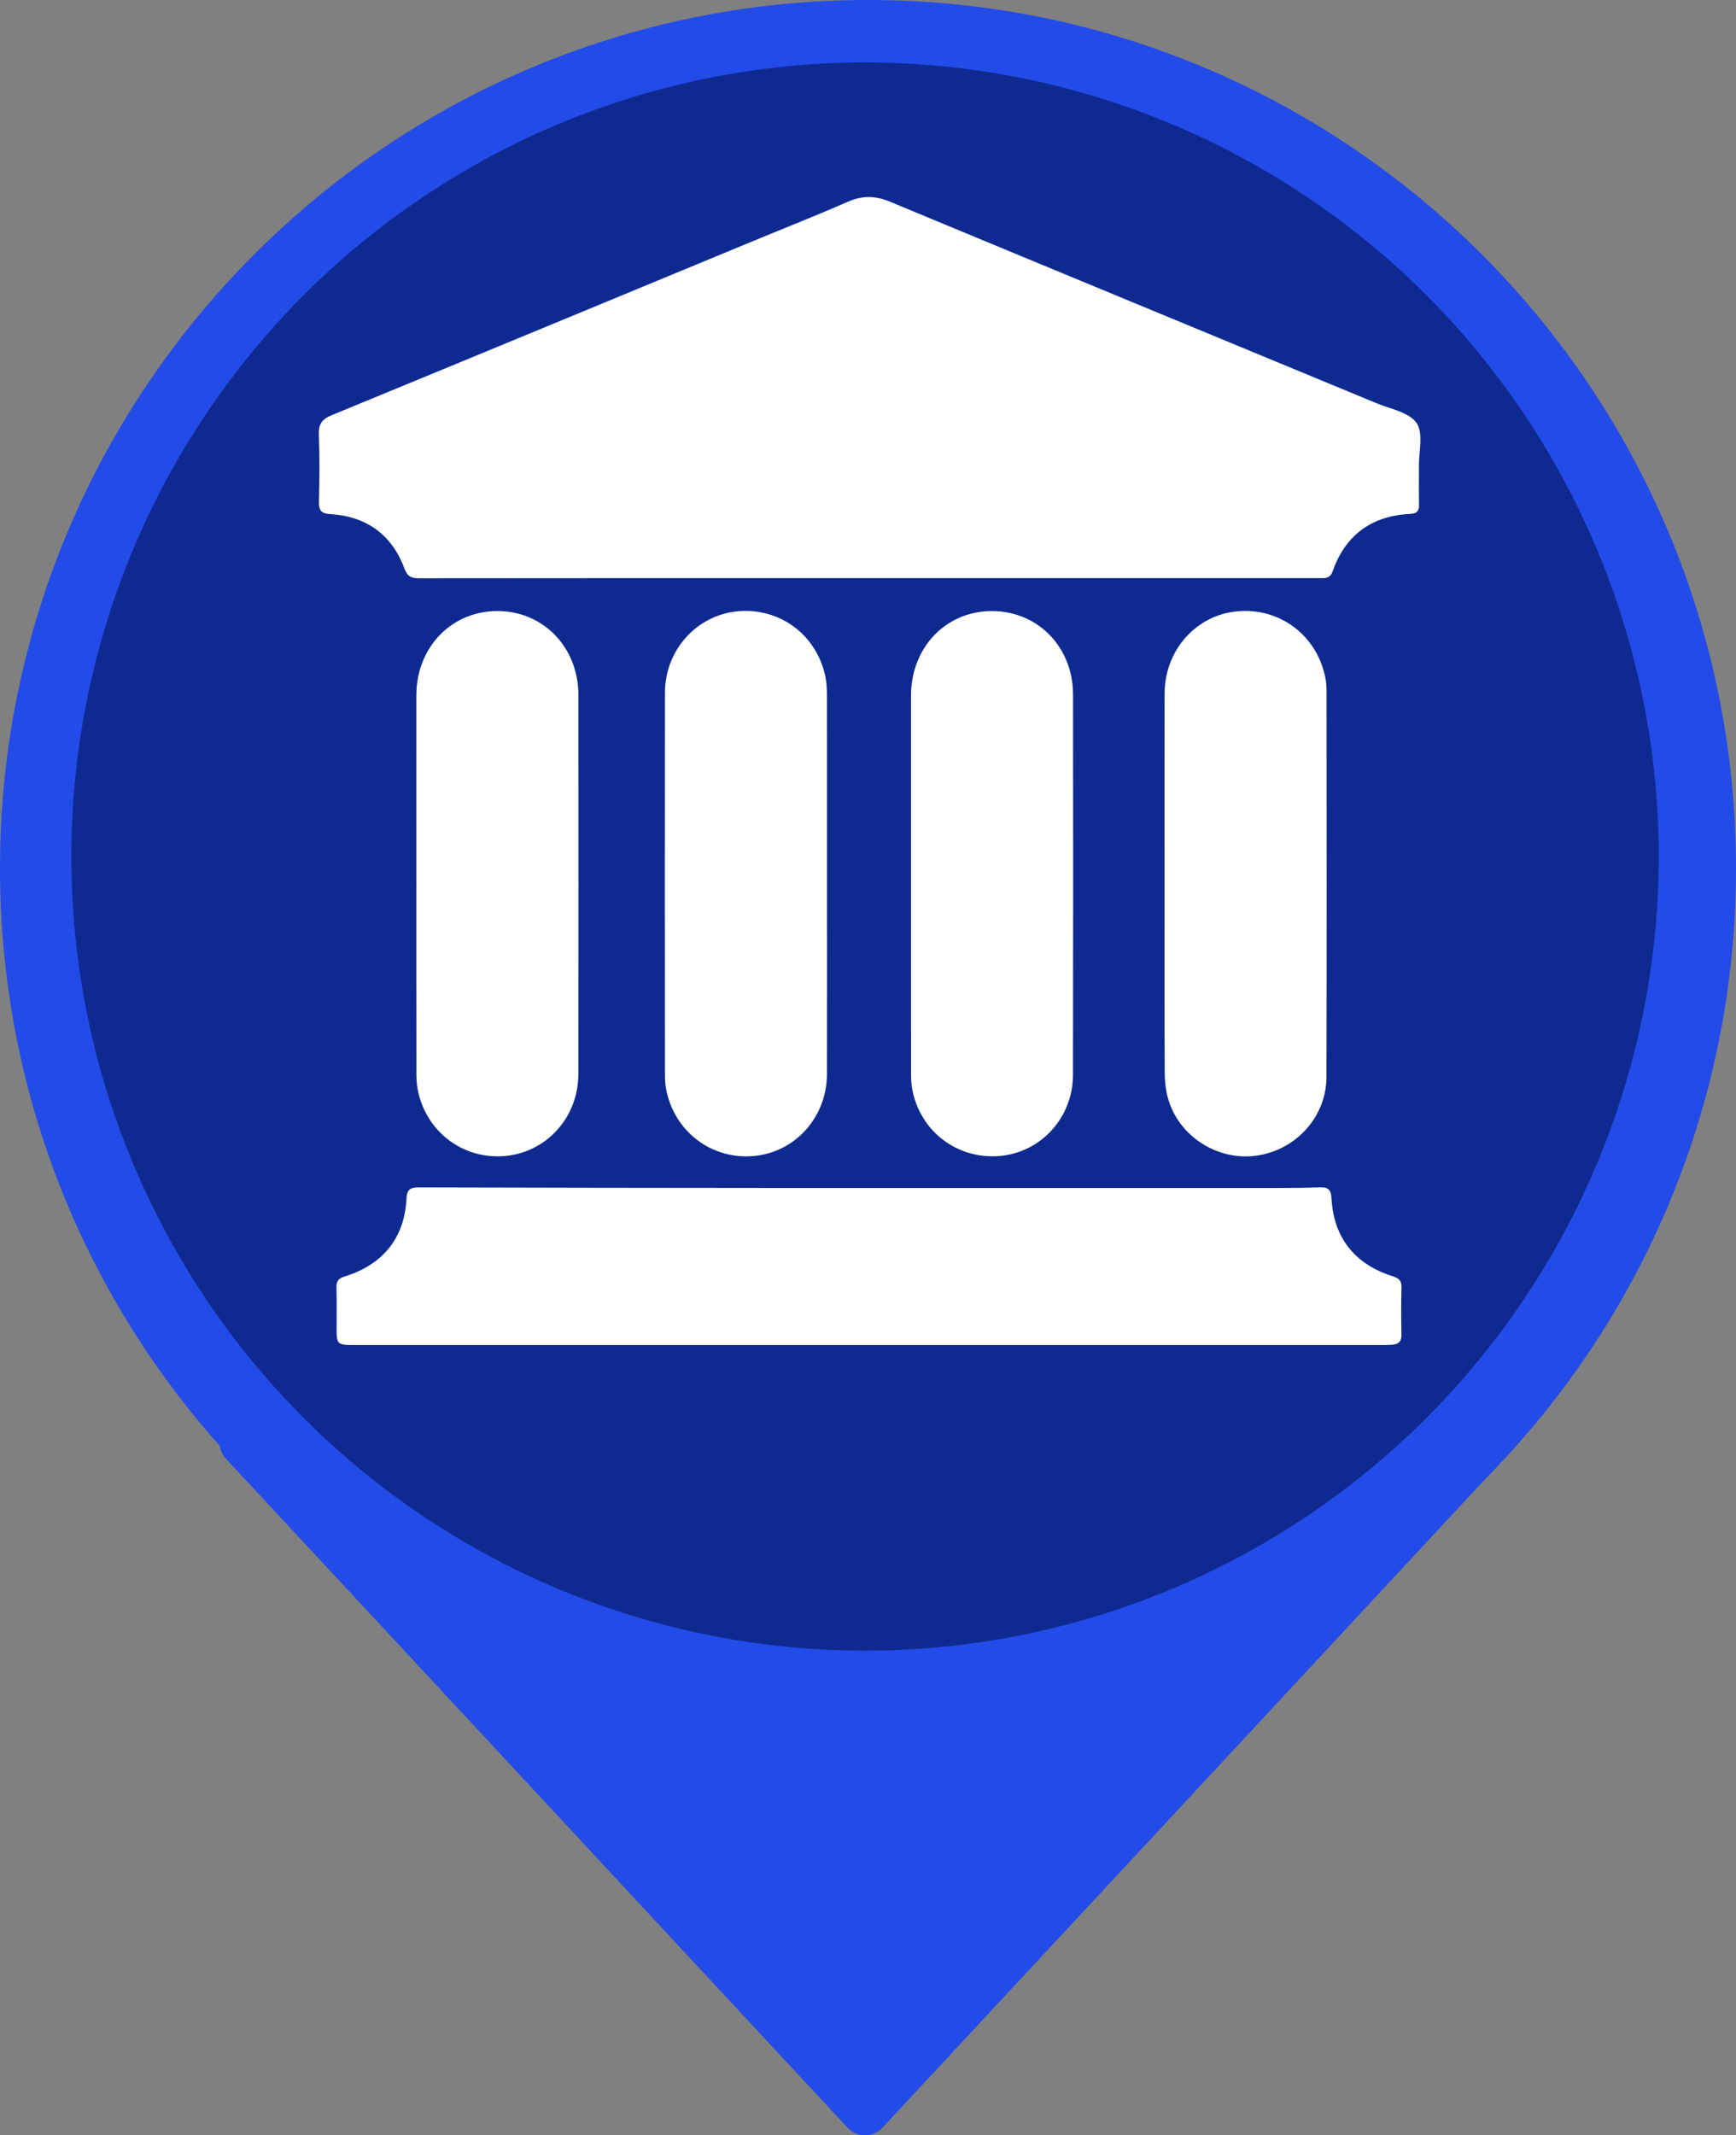 <?xml version="1.0" encoding="UTF-8" standalone="no"?>
<svg
   id="Layer_2"
   viewBox="0 0 584 717.96"
   version="1.1"
   sodipodi:docname="marker-3.svg"
   inkscape:version="1.4 (86a8ad7, 2024-10-11)"
   xmlns:inkscape="http://www.inkscape.org/namespaces/inkscape"
   xmlns:sodipodi="http://sodipodi.sourceforge.net/DTD/sodipodi-0.dtd"
   xmlns="http://www.w3.org/2000/svg"
   xmlns:svg="http://www.w3.org/2000/svg">
  <rect x="0" y="0" width="584" height="717.96" fill="#808080" stroke="none"/>
  <sodipodi:namedview
     id="namedview2"
     pagecolor="#505050"
     bordercolor="#eeeeee"
     borderopacity="1"
     inkscape:showpageshadow="0"
     inkscape:pageopacity="0"
     inkscape:pagecheckerboard="0"
     inkscape:deskcolor="#505050"
     inkscape:zoom="1.124018"
     inkscape:cx="291.81027"
     inkscape:cy="358.98001"
     inkscape:window-width="1920"
     inkscape:window-height="1009"
     inkscape:window-x="4408"
     inkscape:window-y="-8"
     inkscape:window-maximized="1"
     inkscape:current-layer="Patrimoine-2" />
  <defs
     id="defs1">
    <style
       id="style1">
      .cls-1 {
        fill: #ffffff;
      }

      .cls-2 {
        fill: #234be8;
      }

      .cls-3 {
        fill: #0e2a90;
      }
    </style>
  </defs>
  <g
     id="Triangle_1"
     class="cls-2"
     style="display:inline">
    <g
       id="Triangle_1-2"
       data-name="Triangle_1">
      <path
         d="M 584,292 C 584,130.73 453.27,0 292,0 130.73,0 0,130.73 0,292 c 0,74.54 27.94,142.54 73.91,194.14 0.21,1.52 0.88,3.01 2.08,4.31 l 209.15,224.96 c 3.16,3.4 8.55,3.4 11.72,0 L 500,496.92 C 551.94,444.21 584,371.85 584,292 Z"
         id="path1" />
    </g>
  </g>
  <g
     id="Ellipse_2"
     class="cls-2"
     style="display:inline">
    <g
       id="Ellipse_2-2"
       data-name="Ellipse_2">
      <circle
         class="cls-3"
         cx="291"
         cy="288"
         r="267"
         id="circle1" />
    </g>
  </g>
  <g
     id="Patrimoine"
     class="cls-2">
    <g
       id="Patrimoine-2"
       data-name="Patrimoine">
      <path
         class="cls-1"
         d="M477.33,156.94c-.06-5,1.59-11.22-.77-14.68-2.47-3.62-8.76-4.73-13.48-6.68-54.57-22.6-109.17-45.11-163.72-67.77-4.84-2.01-9.21-2.13-14.03-.01-9.69,4.25-19.55,8.12-29.33,12.16-48.15,19.91-96.28,39.85-144.46,59.66-3.2,1.31-4.4,2.95-4.27,6.44.28,7.51.21,15.05.03,22.57-.07,2.97.67,4.04,3.88,4.24,12.17.75,20.67,6.94,24.93,18.41.99,2.67,2.38,3.16,4.91,3.15,50.44-.06,100.88-.05,151.33-.05,25.22,0,50.44,0,75.66,0,25.22,0,50.44,0,75.67,0,1.93,0,3.7.33,4.63-2.3,4.31-12.23,13.13-18.65,26.05-19.28,2.44-.12,3.08-1.1,3.02-3.32-.11-4.18,0-8.36-.04-12.54ZM468.56,429.13c-12.83-4.01-19.97-13.05-20.64-26.29-.16-3.09-1.39-3.73-4.12-3.61-5.01.21-10.03.2-15.04.21-55.44.01-110.89.02-166.33,0-40.4-.02-80.8-.08-121.2-.19-2.75,0-4.31.24-4.48,3.68-.62,13.19-7.8,22.2-20.7,26.23-2.13.66-2.93,1.55-2.86,3.74.13,4.45.04,8.92.04,13.37,0,5.83.14,5.97,6.11,5.97,57.67,0,115.35,0,173.02,0,57.67,0,115.35,0,173.02,0,.97,0,1.95-.04,2.92-.1,2.15-.12,3.22-1.08,3.16-3.43-.12-5.29-.12-10.59,0-15.88.06-2.24-.86-3.05-2.93-3.69ZM278.18,234.1c0-2.21-.07-4.48-.52-6.63-2.94-14.1-15.49-23.32-29.65-21.92-13.73,1.36-24.29,13.08-24.31,27.33-.06,42.76-.03,85.51,0,128.27,0,1.66.06,3.36.37,4.99,2.69,14.3,15.32,23.89,29.61,22.54,13.93-1.32,24.46-13.06,24.51-27.55.07-21.31.02-42.62.02-63.93,0-21.03.02-42.06-.02-63.09ZM306.48,359.61c0,2.22-.01,4.49.4,6.65,2.67,14.13,15.07,23.57,29.28,22.43,13.93-1.12,24.77-12.86,24.8-27.28.08-42.62.06-85.24.02-127.85-.02-16.05-11.9-28.15-27.4-28.1-15.41.05-27.09,12.26-27.11,28.39-.02,21.03,0,42.06,0,63.09,0,20.89-.01,41.78.02,62.67ZM391.8,359.74c.01,3.17.25,6.45,1.1,9.48,3.53,12.71,16.49,21.1,29.53,19.38,13.43-1.76,23.77-13.02,23.8-26.49.11-43.31.05-86.63.03-129.94,0-1.52-.15-3.07-.46-4.55-2.92-14.11-15.34-23.37-29.55-22.08-13.87,1.26-24.43,13.08-24.47,27.6-.07,21.17-.02,42.34-.02,63.51,0,21.03-.05,42.06.05,63.09ZM140.08,359.89c0,2.22.03,4.48.47,6.64,2.84,14.13,15.36,23.47,29.49,22.14,13.92-1.31,24.5-13.05,24.53-27.54.06-42.48.05-84.96.01-127.44-.01-16.07-11.83-28.24-27.26-28.24-15.43,0-27.22,12.2-27.25,28.25-.03,21.17,0,42.34,0,63.51,0,20.89-.01,41.78.02,62.67Z"
         id="path2" />
    </g>
  </g>
</svg>
